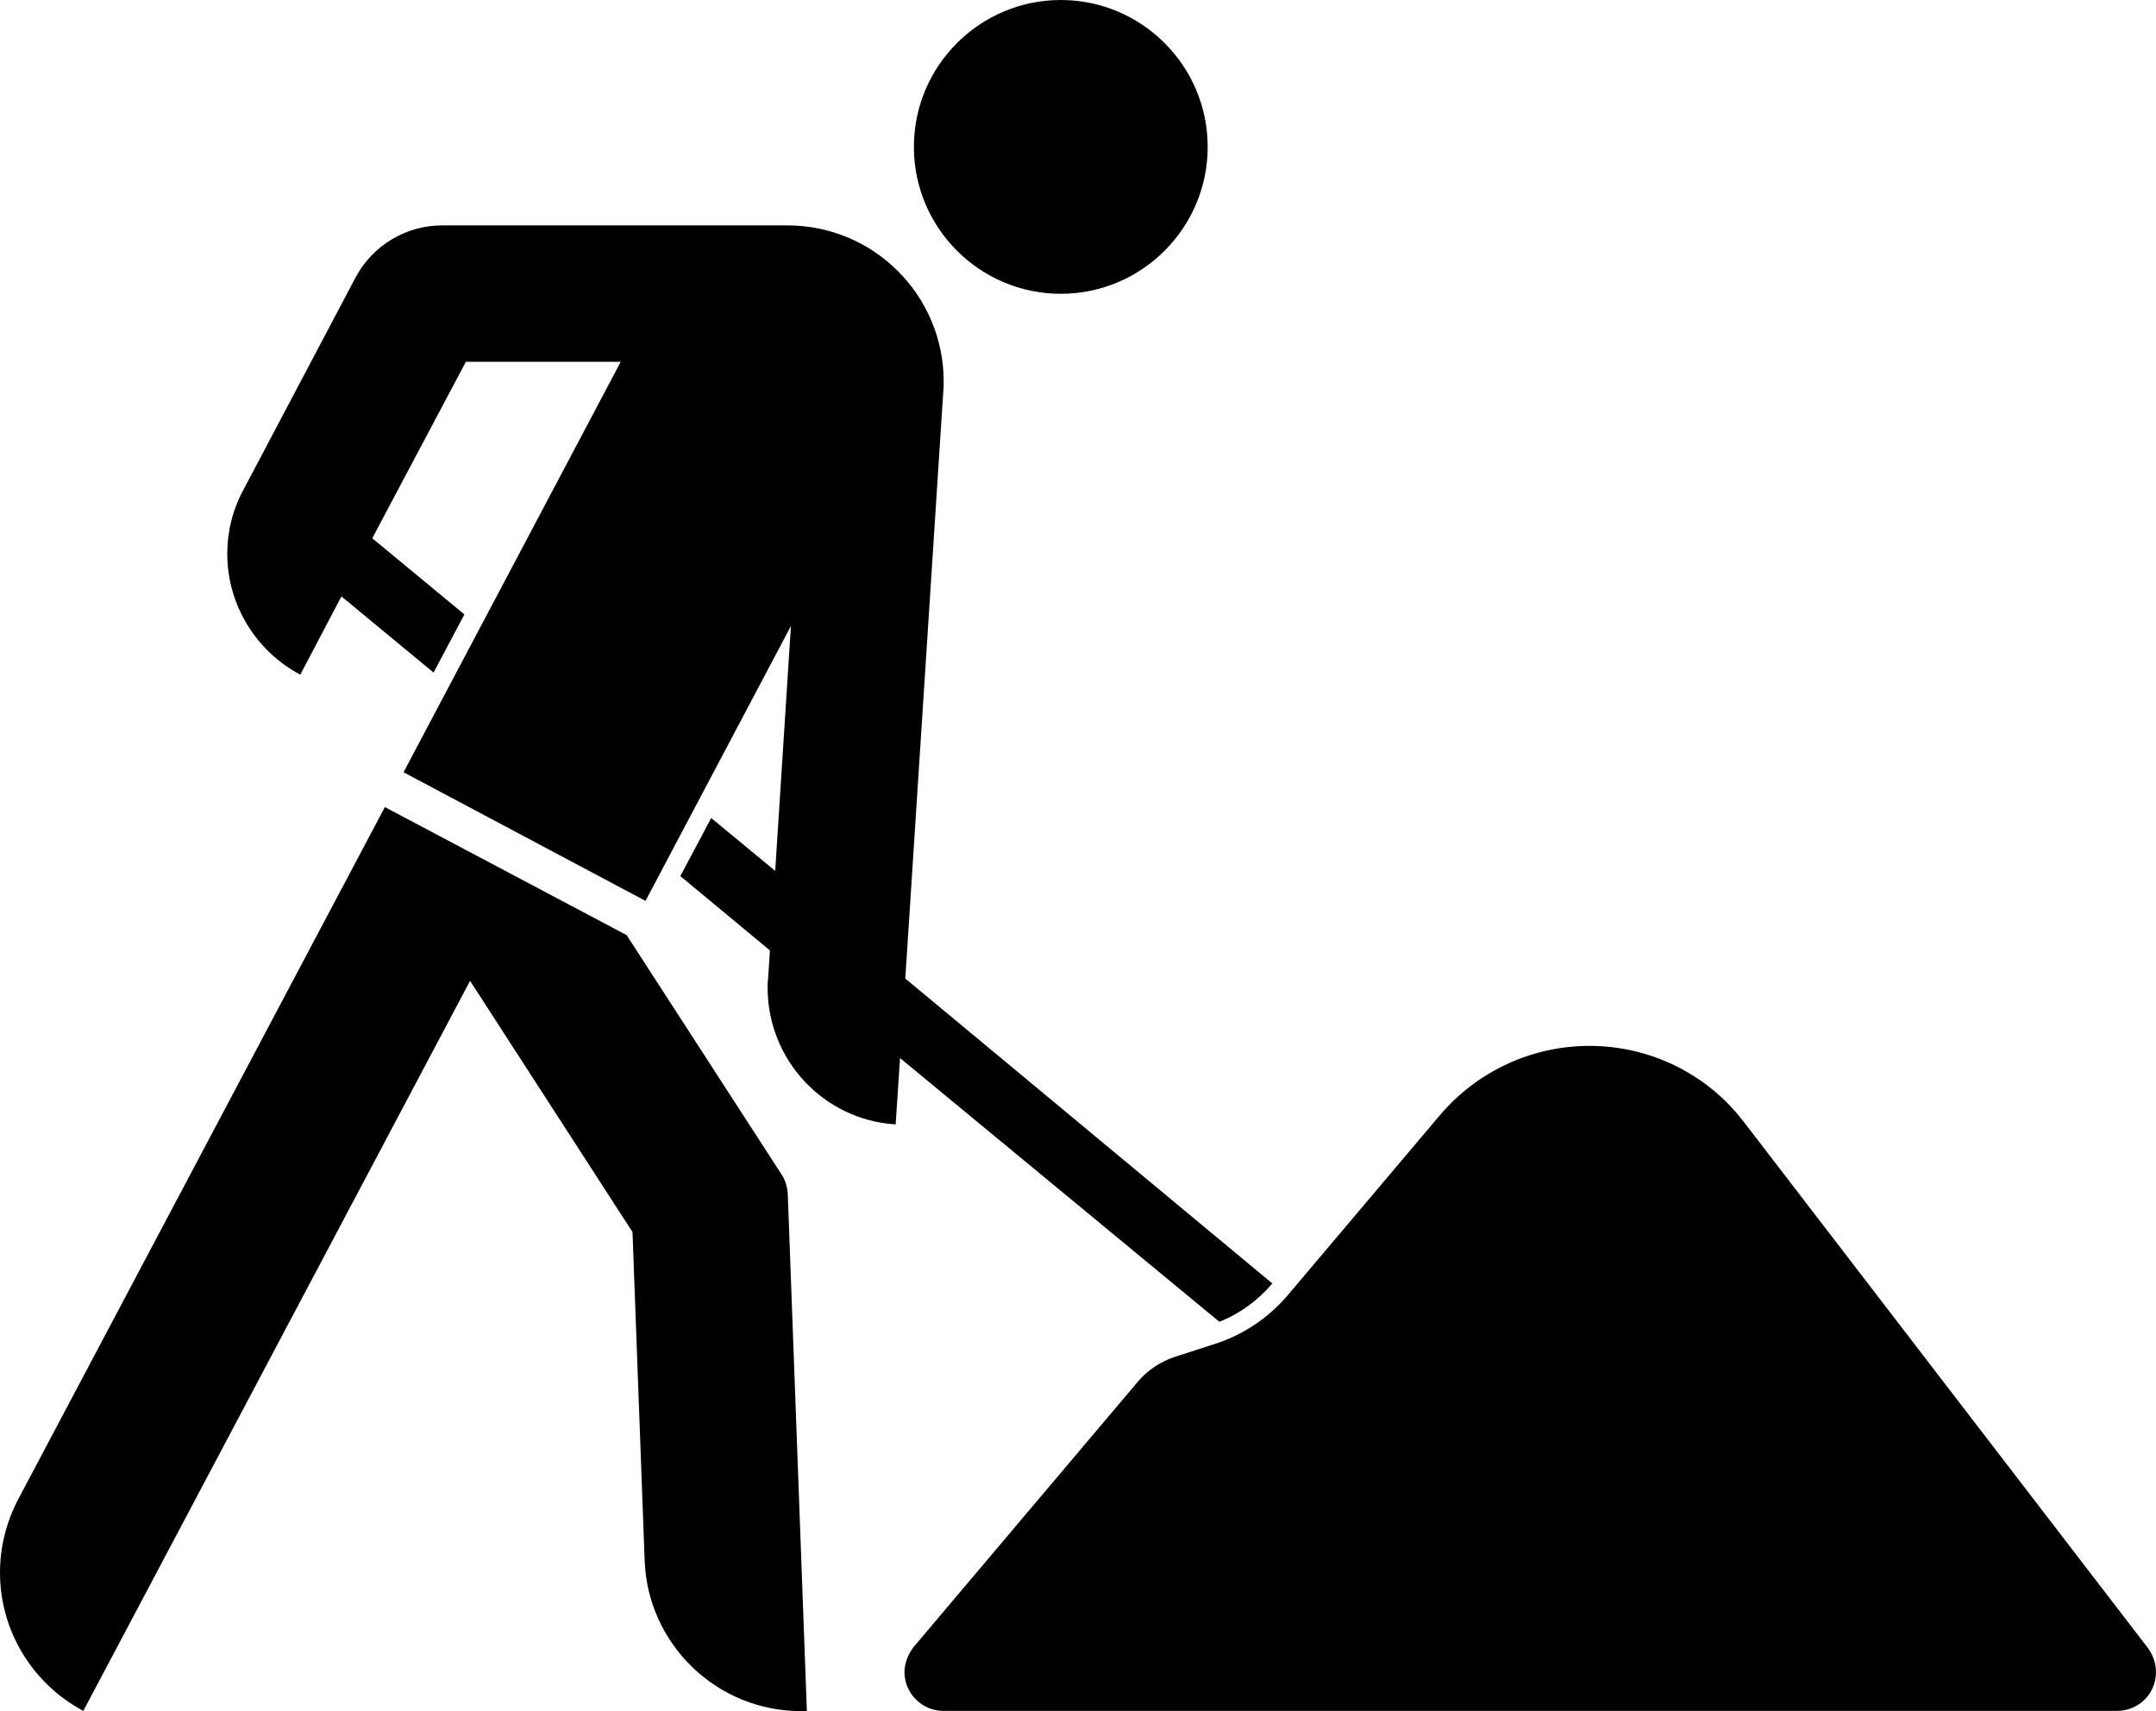 <svg xmlns="http://www.w3.org/2000/svg" id="Ebene_2" data-name="Ebene 2" viewBox="0 0 1027.4 815.4">
  <g id="Ebene_1-2" data-name="Ebene 1">
    <g id="iconBaustellensicherheit">
      <path class="cls-1" d="M384.5,815.4h-2.8c-40.1,0-73-31.8-74.5-71.7l-5.8-156.6-77.4-119.7L39.7,815.3c-24.3-13-39.7-38.2-39.7-65.9,0-12.2,3-24.1,8.7-35l174.7-329.8,115.2,61,73.8,114c1.9,2.8,2.8,6.2,3,9.4l9.1,246.4ZM192.3,368l103.5-195.6h-73.8l-44.6,84.1,43.9,36.3-14.7,27.7-43.9-36.3-19.6,37.3c-21.3-11.3-34.8-33.5-34.8-57.6,0-10.7,2.6-21.1,7.7-30.5l53.5-101.3c8.1-15.1,23.9-24.7,41.2-24.7h164.5c41.2,0,74.5,33.3,74.5,74.5,0,1.5,0,3.2-.2,4.7l-18.1,279.7,174.9,145.3c-6.8,8.1-15.4,14.3-25.2,18.3l-152.2-125.7-2.1,31.6c-34.3-2.1-61-30.7-61-65.1,0-1.5,0-2.8.2-4.1l.9-13.7-42.7-35.4,14.7-27.7,30.5,25.2,7.5-116.7-69.3,131-115.3-61.3ZM575.5,70c0,38.6-31.4,70-70,70s-70-31.4-70-70S466.9,0,505.5,0s70,31.4,70,70ZM435.5,784.7l106.9-126.5c4.5-5.3,10.5-9.2,17.1-11.5l19.8-6.4c13.2-4.3,25-12.2,34.1-22.8l72.7-86c17.7-20.9,43.7-33.1,71.3-33.1,29,0,56.3,13.4,73.8,36.5l192.4,250.5c2.3,3.2,3.8,7.3,3.8,11.3,0,10.5-8.3,18.6-18.6,18.6H449.6c-10.2,0-18.6-8.3-18.6-18.6.1-4.3,1.8-8.6,4.5-12Z"/>
    </g>
  </g>
</svg>